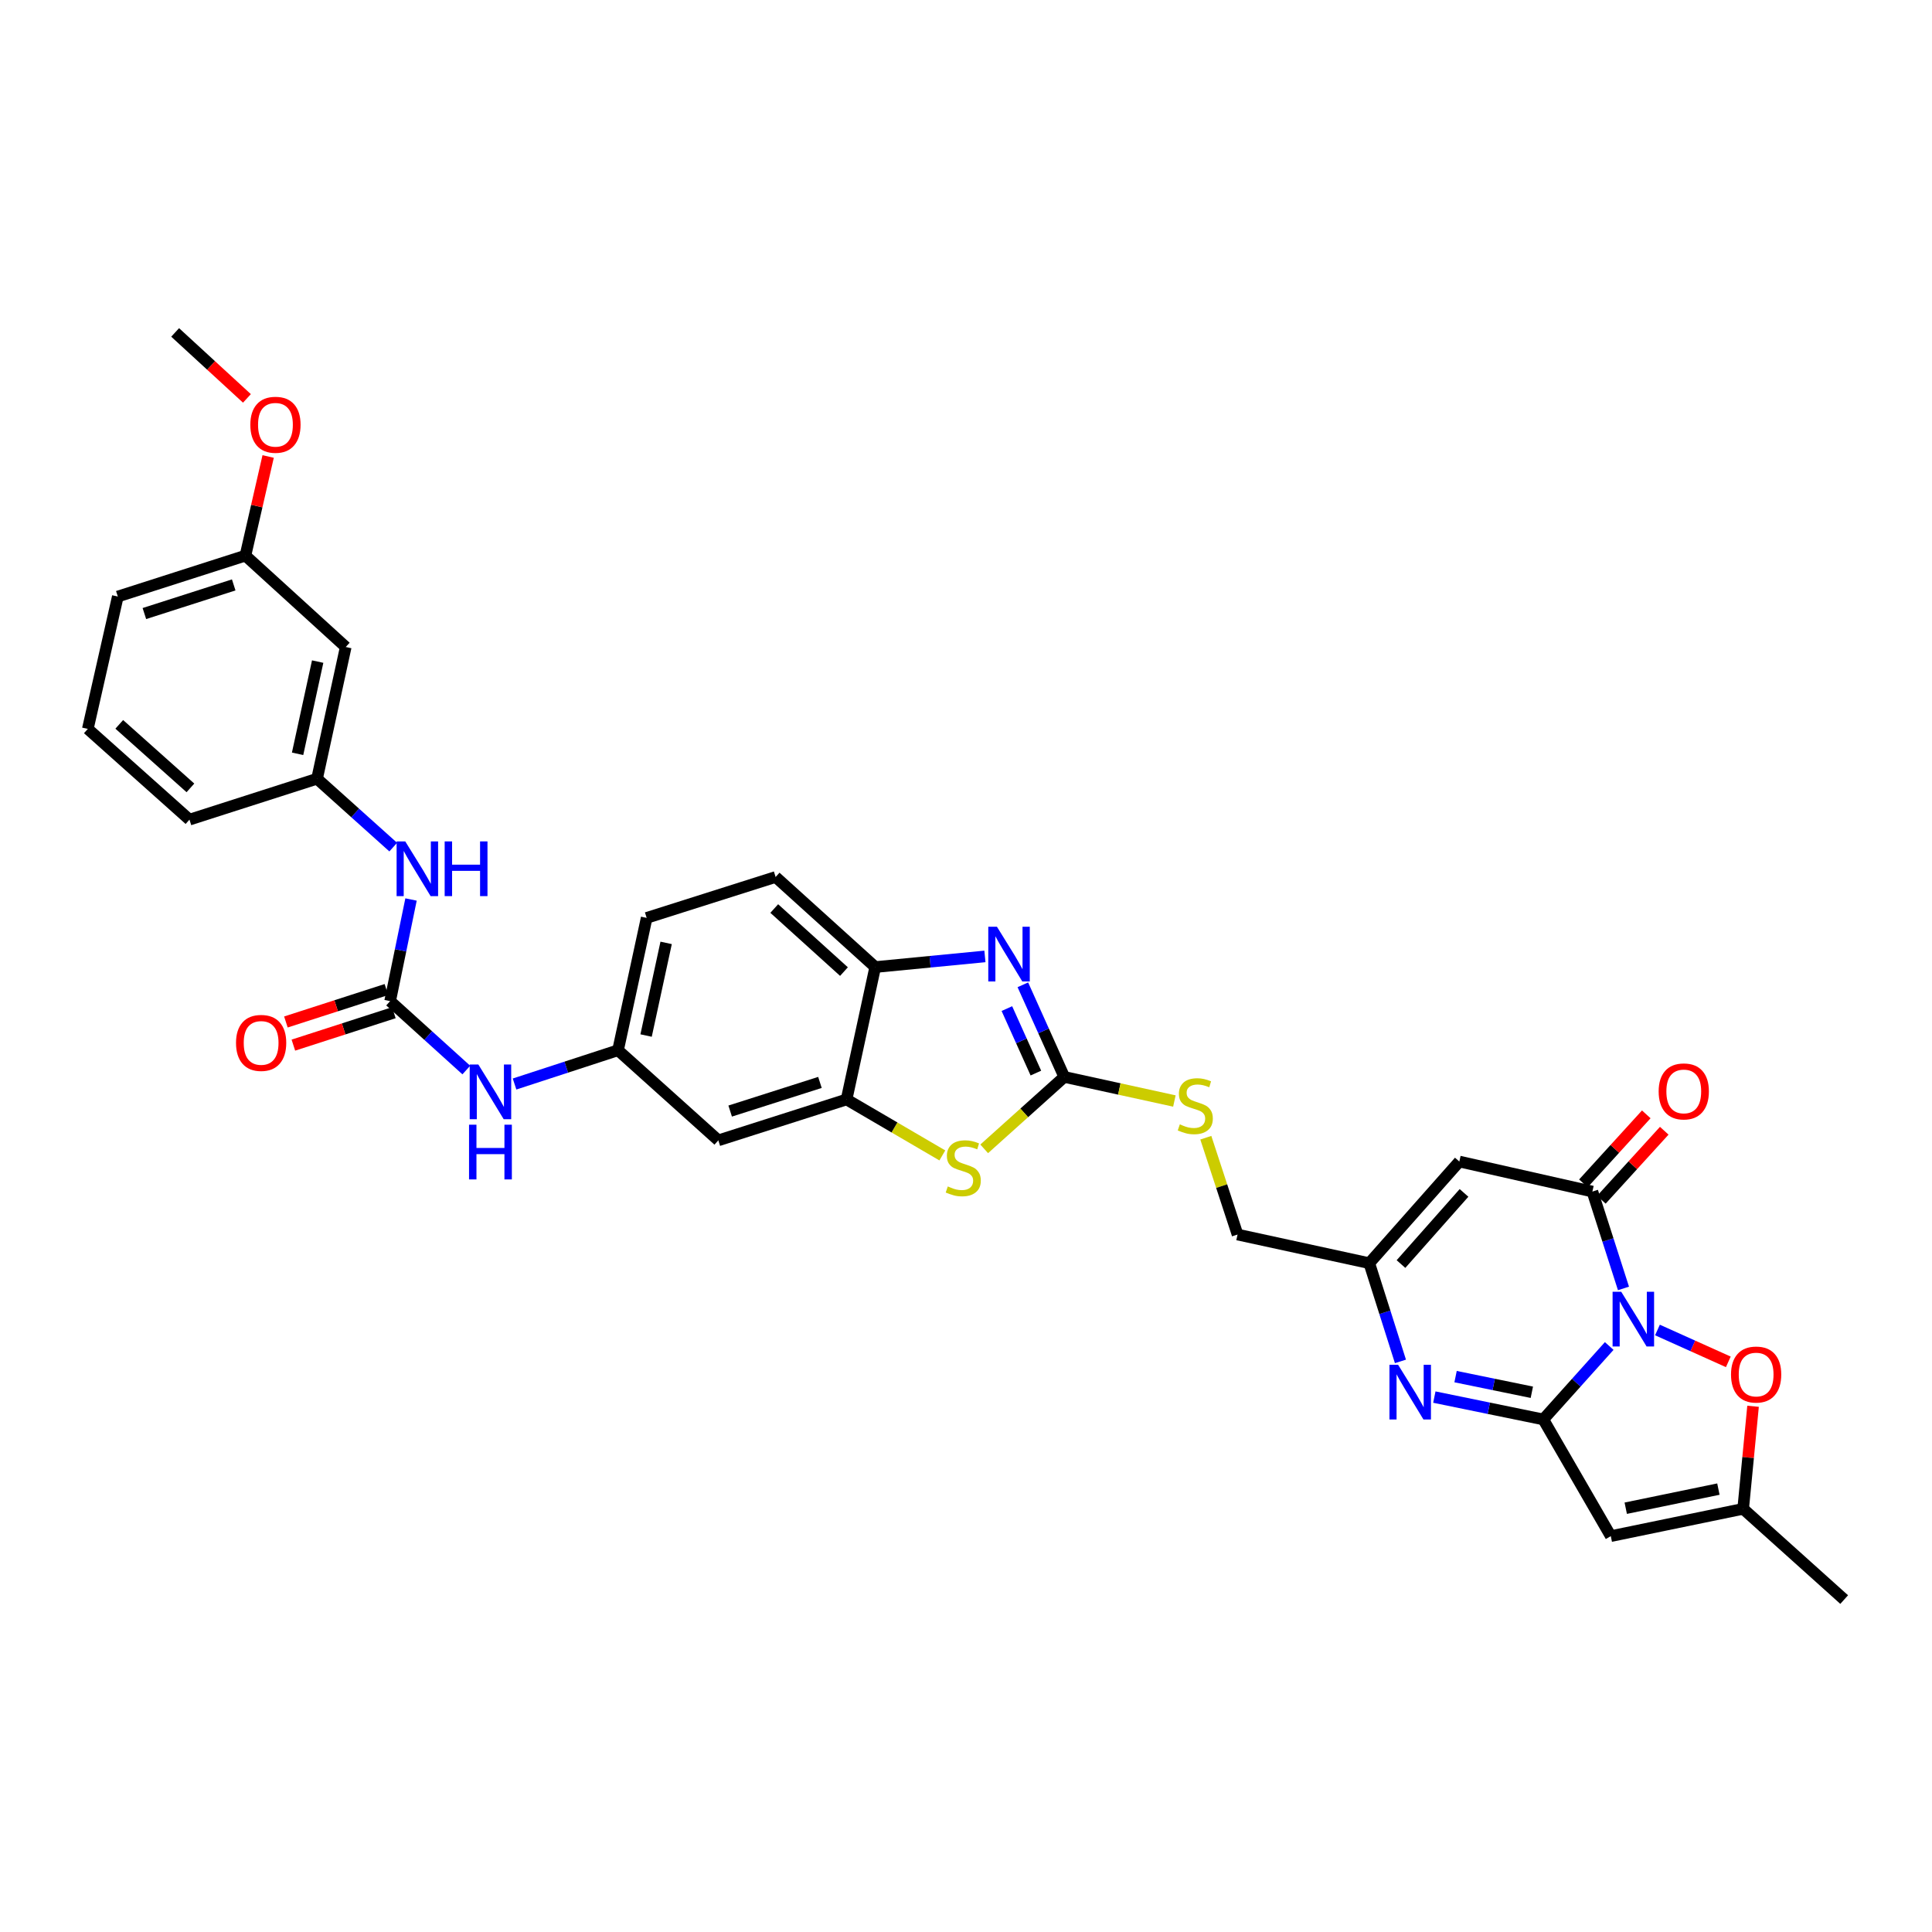 <?xml version='1.0' encoding='iso-8859-1'?>
<svg version='1.1' baseProfile='full'
              xmlns='http://www.w3.org/2000/svg'
                      xmlns:rdkit='http://www.rdkit.org/xml'
                      xmlns:xlink='http://www.w3.org/1999/xlink'
                  xml:space='preserve'
width='1000px' height='1000px' viewBox='0 0 1000 1000'>
<!-- END OF HEADER -->
<rect style='opacity:1.0;fill:#FFFFFF;stroke:none' width='1000' height='1000' x='0' y='0'> </rect>
<path class='bond-0' d='M 832.928,696.689 L 815.866,715.694' style='fill:none;fill-rule:evenodd;stroke:#0000FF;stroke-width:6px;stroke-linecap:butt;stroke-linejoin:miter;stroke-opacity:1' />
<path class='bond-0' d='M 815.866,715.694 L 798.804,734.699' style='fill:none;fill-rule:evenodd;stroke:#000000;stroke-width:6px;stroke-linecap:butt;stroke-linejoin:miter;stroke-opacity:1' />
<path class='bond-1' d='M 840.311,666.889 L 832.264,641.819' style='fill:none;fill-rule:evenodd;stroke:#0000FF;stroke-width:6px;stroke-linecap:butt;stroke-linejoin:miter;stroke-opacity:1' />
<path class='bond-1' d='M 832.264,641.819 L 824.217,616.748' style='fill:none;fill-rule:evenodd;stroke:#000000;stroke-width:6px;stroke-linecap:butt;stroke-linejoin:miter;stroke-opacity:1' />
<path class='bond-7' d='M 857.895,688.399 L 876.233,696.649' style='fill:none;fill-rule:evenodd;stroke:#0000FF;stroke-width:6px;stroke-linecap:butt;stroke-linejoin:miter;stroke-opacity:1' />
<path class='bond-7' d='M 876.233,696.649 L 894.572,704.899' style='fill:none;fill-rule:evenodd;stroke:#FF0000;stroke-width:6px;stroke-linecap:butt;stroke-linejoin:miter;stroke-opacity:1' />
<path class='bond-2' d='M 798.804,734.699 L 770.609,728.915' style='fill:none;fill-rule:evenodd;stroke:#000000;stroke-width:6px;stroke-linecap:butt;stroke-linejoin:miter;stroke-opacity:1' />
<path class='bond-2' d='M 770.609,728.915 L 742.414,723.13' style='fill:none;fill-rule:evenodd;stroke:#0000FF;stroke-width:6px;stroke-linecap:butt;stroke-linejoin:miter;stroke-opacity:1' />
<path class='bond-2' d='M 792.875,720.633 L 773.139,716.584' style='fill:none;fill-rule:evenodd;stroke:#000000;stroke-width:6px;stroke-linecap:butt;stroke-linejoin:miter;stroke-opacity:1' />
<path class='bond-2' d='M 773.139,716.584 L 753.402,712.535' style='fill:none;fill-rule:evenodd;stroke:#0000FF;stroke-width:6px;stroke-linecap:butt;stroke-linejoin:miter;stroke-opacity:1' />
<path class='bond-3' d='M 798.804,734.699 L 833.748,795.098' style='fill:none;fill-rule:evenodd;stroke:#000000;stroke-width:6px;stroke-linecap:butt;stroke-linejoin:miter;stroke-opacity:1' />
<path class='bond-6' d='M 824.217,616.748 L 755.343,601.21' style='fill:none;fill-rule:evenodd;stroke:#000000;stroke-width:6px;stroke-linecap:butt;stroke-linejoin:miter;stroke-opacity:1' />
<path class='bond-18' d='M 828.869,620.987 L 845.142,603.127' style='fill:none;fill-rule:evenodd;stroke:#000000;stroke-width:6px;stroke-linecap:butt;stroke-linejoin:miter;stroke-opacity:1' />
<path class='bond-18' d='M 845.142,603.127 L 861.414,585.267' style='fill:none;fill-rule:evenodd;stroke:#FF0000;stroke-width:6px;stroke-linecap:butt;stroke-linejoin:miter;stroke-opacity:1' />
<path class='bond-18' d='M 819.564,612.51 L 835.837,594.649' style='fill:none;fill-rule:evenodd;stroke:#000000;stroke-width:6px;stroke-linecap:butt;stroke-linejoin:miter;stroke-opacity:1' />
<path class='bond-18' d='M 835.837,594.649 L 852.109,576.789' style='fill:none;fill-rule:evenodd;stroke:#FF0000;stroke-width:6px;stroke-linecap:butt;stroke-linejoin:miter;stroke-opacity:1' />
<path class='bond-34' d='M 724.867,704.656 L 716.801,679.237' style='fill:none;fill-rule:evenodd;stroke:#0000FF;stroke-width:6px;stroke-linecap:butt;stroke-linejoin:miter;stroke-opacity:1' />
<path class='bond-34' d='M 716.801,679.237 L 708.734,653.818' style='fill:none;fill-rule:evenodd;stroke:#000000;stroke-width:6px;stroke-linecap:butt;stroke-linejoin:miter;stroke-opacity:1' />
<path class='bond-33' d='M 833.748,795.098 L 902.259,780.965' style='fill:none;fill-rule:evenodd;stroke:#000000;stroke-width:6px;stroke-linecap:butt;stroke-linejoin:miter;stroke-opacity:1' />
<path class='bond-33' d='M 841.482,780.65 L 889.439,770.757' style='fill:none;fill-rule:evenodd;stroke:#000000;stroke-width:6px;stroke-linecap:butt;stroke-linejoin:miter;stroke-opacity:1' />
<path class='bond-4' d='M 550.867,557.413 L 579.365,563.646' style='fill:none;fill-rule:evenodd;stroke:#000000;stroke-width:6px;stroke-linecap:butt;stroke-linejoin:miter;stroke-opacity:1' />
<path class='bond-4' d='M 579.365,563.646 L 607.863,569.879' style='fill:none;fill-rule:evenodd;stroke:#CCCC00;stroke-width:6px;stroke-linecap:butt;stroke-linejoin:miter;stroke-opacity:1' />
<path class='bond-5' d='M 550.867,557.413 L 540.146,533.574' style='fill:none;fill-rule:evenodd;stroke:#000000;stroke-width:6px;stroke-linecap:butt;stroke-linejoin:miter;stroke-opacity:1' />
<path class='bond-5' d='M 540.146,533.574 L 529.425,509.735' style='fill:none;fill-rule:evenodd;stroke:#0000FF;stroke-width:6px;stroke-linecap:butt;stroke-linejoin:miter;stroke-opacity:1' />
<path class='bond-5' d='M 536.171,555.424 L 528.666,538.737' style='fill:none;fill-rule:evenodd;stroke:#000000;stroke-width:6px;stroke-linecap:butt;stroke-linejoin:miter;stroke-opacity:1' />
<path class='bond-5' d='M 528.666,538.737 L 521.161,522.05' style='fill:none;fill-rule:evenodd;stroke:#0000FF;stroke-width:6px;stroke-linecap:butt;stroke-linejoin:miter;stroke-opacity:1' />
<path class='bond-8' d='M 550.867,557.413 L 530.142,576.028' style='fill:none;fill-rule:evenodd;stroke:#000000;stroke-width:6px;stroke-linecap:butt;stroke-linejoin:miter;stroke-opacity:1' />
<path class='bond-8' d='M 530.142,576.028 L 509.417,594.644' style='fill:none;fill-rule:evenodd;stroke:#CCCC00;stroke-width:6px;stroke-linecap:butt;stroke-linejoin:miter;stroke-opacity:1' />
<path class='bond-13' d='M 509.793,495.043 L 481.404,497.798' style='fill:none;fill-rule:evenodd;stroke:#0000FF;stroke-width:6px;stroke-linecap:butt;stroke-linejoin:miter;stroke-opacity:1' />
<path class='bond-13' d='M 481.404,497.798 L 453.014,500.552' style='fill:none;fill-rule:evenodd;stroke:#000000;stroke-width:6px;stroke-linecap:butt;stroke-linejoin:miter;stroke-opacity:1' />
<path class='bond-9' d='M 755.343,601.21 L 708.734,653.818' style='fill:none;fill-rule:evenodd;stroke:#000000;stroke-width:6px;stroke-linecap:butt;stroke-linejoin:miter;stroke-opacity:1' />
<path class='bond-9' d='M 757.773,617.448 L 725.147,654.274' style='fill:none;fill-rule:evenodd;stroke:#000000;stroke-width:6px;stroke-linecap:butt;stroke-linejoin:miter;stroke-opacity:1' />
<path class='bond-12' d='M 907.379,727.885 L 904.819,754.425' style='fill:none;fill-rule:evenodd;stroke:#FF0000;stroke-width:6px;stroke-linecap:butt;stroke-linejoin:miter;stroke-opacity:1' />
<path class='bond-12' d='M 904.819,754.425 L 902.259,780.965' style='fill:none;fill-rule:evenodd;stroke:#000000;stroke-width:6px;stroke-linecap:butt;stroke-linejoin:miter;stroke-opacity:1' />
<path class='bond-11' d='M 487.751,598.049 L 462.967,583.563' style='fill:none;fill-rule:evenodd;stroke:#CCCC00;stroke-width:6px;stroke-linecap:butt;stroke-linejoin:miter;stroke-opacity:1' />
<path class='bond-11' d='M 462.967,583.563 L 438.182,569.077' style='fill:none;fill-rule:evenodd;stroke:#000000;stroke-width:6px;stroke-linecap:butt;stroke-linejoin:miter;stroke-opacity:1' />
<path class='bond-24' d='M 708.734,653.818 L 640.552,638.993' style='fill:none;fill-rule:evenodd;stroke:#000000;stroke-width:6px;stroke-linecap:butt;stroke-linejoin:miter;stroke-opacity:1' />
<path class='bond-10' d='M 201.93,518.182 L 221.646,536.018' style='fill:none;fill-rule:evenodd;stroke:#000000;stroke-width:6px;stroke-linecap:butt;stroke-linejoin:miter;stroke-opacity:1' />
<path class='bond-10' d='M 221.646,536.018 L 241.363,553.854' style='fill:none;fill-rule:evenodd;stroke:#0000FF;stroke-width:6px;stroke-linecap:butt;stroke-linejoin:miter;stroke-opacity:1' />
<path class='bond-16' d='M 201.93,518.182 L 207.34,491.881' style='fill:none;fill-rule:evenodd;stroke:#000000;stroke-width:6px;stroke-linecap:butt;stroke-linejoin:miter;stroke-opacity:1' />
<path class='bond-16' d='M 207.34,491.881 L 212.749,465.58' style='fill:none;fill-rule:evenodd;stroke:#0000FF;stroke-width:6px;stroke-linecap:butt;stroke-linejoin:miter;stroke-opacity:1' />
<path class='bond-20' d='M 199.997,512.192 L 173.99,520.585' style='fill:none;fill-rule:evenodd;stroke:#000000;stroke-width:6px;stroke-linecap:butt;stroke-linejoin:miter;stroke-opacity:1' />
<path class='bond-20' d='M 173.99,520.585 L 147.982,528.977' style='fill:none;fill-rule:evenodd;stroke:#FF0000;stroke-width:6px;stroke-linecap:butt;stroke-linejoin:miter;stroke-opacity:1' />
<path class='bond-20' d='M 203.863,524.171 L 177.855,532.564' style='fill:none;fill-rule:evenodd;stroke:#000000;stroke-width:6px;stroke-linecap:butt;stroke-linejoin:miter;stroke-opacity:1' />
<path class='bond-20' d='M 177.855,532.564 L 151.848,540.956' style='fill:none;fill-rule:evenodd;stroke:#FF0000;stroke-width:6px;stroke-linecap:butt;stroke-linejoin:miter;stroke-opacity:1' />
<path class='bond-14' d='M 438.182,569.077 L 371.804,590.252' style='fill:none;fill-rule:evenodd;stroke:#000000;stroke-width:6px;stroke-linecap:butt;stroke-linejoin:miter;stroke-opacity:1' />
<path class='bond-14' d='M 424.4,560.261 L 377.935,575.084' style='fill:none;fill-rule:evenodd;stroke:#000000;stroke-width:6px;stroke-linecap:butt;stroke-linejoin:miter;stroke-opacity:1' />
<path class='bond-35' d='M 438.182,569.077 L 453.014,500.552' style='fill:none;fill-rule:evenodd;stroke:#000000;stroke-width:6px;stroke-linecap:butt;stroke-linejoin:miter;stroke-opacity:1' />
<path class='bond-28' d='M 902.259,780.965 L 954.545,827.937' style='fill:none;fill-rule:evenodd;stroke:#000000;stroke-width:6px;stroke-linecap:butt;stroke-linejoin:miter;stroke-opacity:1' />
<path class='bond-23' d='M 453.014,500.552 L 401.462,453.923' style='fill:none;fill-rule:evenodd;stroke:#000000;stroke-width:6px;stroke-linecap:butt;stroke-linejoin:miter;stroke-opacity:1' />
<path class='bond-23' d='M 436.837,502.893 L 400.751,470.253' style='fill:none;fill-rule:evenodd;stroke:#000000;stroke-width:6px;stroke-linecap:butt;stroke-linejoin:miter;stroke-opacity:1' />
<path class='bond-19' d='M 371.804,590.252 L 319.888,543.608' style='fill:none;fill-rule:evenodd;stroke:#000000;stroke-width:6px;stroke-linecap:butt;stroke-linejoin:miter;stroke-opacity:1' />
<path class='bond-15' d='M 266.33,561.083 L 293.109,552.346' style='fill:none;fill-rule:evenodd;stroke:#0000FF;stroke-width:6px;stroke-linecap:butt;stroke-linejoin:miter;stroke-opacity:1' />
<path class='bond-15' d='M 293.109,552.346 L 319.888,543.608' style='fill:none;fill-rule:evenodd;stroke:#000000;stroke-width:6px;stroke-linecap:butt;stroke-linejoin:miter;stroke-opacity:1' />
<path class='bond-21' d='M 203.537,438.465 L 183.821,420.768' style='fill:none;fill-rule:evenodd;stroke:#0000FF;stroke-width:6px;stroke-linecap:butt;stroke-linejoin:miter;stroke-opacity:1' />
<path class='bond-21' d='M 183.821,420.768 L 164.105,403.07' style='fill:none;fill-rule:evenodd;stroke:#000000;stroke-width:6px;stroke-linecap:butt;stroke-linejoin:miter;stroke-opacity:1' />
<path class='bond-17' d='M 624.13,588.881 L 632.341,613.937' style='fill:none;fill-rule:evenodd;stroke:#CCCC00;stroke-width:6px;stroke-linecap:butt;stroke-linejoin:miter;stroke-opacity:1' />
<path class='bond-17' d='M 632.341,613.937 L 640.552,638.993' style='fill:none;fill-rule:evenodd;stroke:#000000;stroke-width:6px;stroke-linecap:butt;stroke-linejoin:miter;stroke-opacity:1' />
<path class='bond-36' d='M 319.888,543.608 L 334.713,475.098' style='fill:none;fill-rule:evenodd;stroke:#000000;stroke-width:6px;stroke-linecap:butt;stroke-linejoin:miter;stroke-opacity:1' />
<path class='bond-36' d='M 334.415,535.994 L 344.792,488.037' style='fill:none;fill-rule:evenodd;stroke:#000000;stroke-width:6px;stroke-linecap:butt;stroke-linejoin:miter;stroke-opacity:1' />
<path class='bond-22' d='M 164.105,403.07 L 178.951,334.888' style='fill:none;fill-rule:evenodd;stroke:#000000;stroke-width:6px;stroke-linecap:butt;stroke-linejoin:miter;stroke-opacity:1' />
<path class='bond-22' d='M 154.033,390.165 L 164.425,342.437' style='fill:none;fill-rule:evenodd;stroke:#000000;stroke-width:6px;stroke-linecap:butt;stroke-linejoin:miter;stroke-opacity:1' />
<path class='bond-30' d='M 164.105,403.07 L 98.07,424.245' style='fill:none;fill-rule:evenodd;stroke:#000000;stroke-width:6px;stroke-linecap:butt;stroke-linejoin:miter;stroke-opacity:1' />
<path class='bond-26' d='M 178.951,334.888 L 127.035,287.587' style='fill:none;fill-rule:evenodd;stroke:#000000;stroke-width:6px;stroke-linecap:butt;stroke-linejoin:miter;stroke-opacity:1' />
<path class='bond-25' d='M 401.462,453.923 L 334.713,475.098' style='fill:none;fill-rule:evenodd;stroke:#000000;stroke-width:6px;stroke-linecap:butt;stroke-linejoin:miter;stroke-opacity:1' />
<path class='bond-27' d='M 127.035,287.587 L 132.914,261.931' style='fill:none;fill-rule:evenodd;stroke:#000000;stroke-width:6px;stroke-linecap:butt;stroke-linejoin:miter;stroke-opacity:1' />
<path class='bond-27' d='M 132.914,261.931 L 138.793,236.275' style='fill:none;fill-rule:evenodd;stroke:#FF0000;stroke-width:6px;stroke-linecap:butt;stroke-linejoin:miter;stroke-opacity:1' />
<path class='bond-37' d='M 127.035,287.587 L 60.979,308.762' style='fill:none;fill-rule:evenodd;stroke:#000000;stroke-width:6px;stroke-linecap:butt;stroke-linejoin:miter;stroke-opacity:1' />
<path class='bond-37' d='M 120.969,302.75 L 74.73,317.573' style='fill:none;fill-rule:evenodd;stroke:#000000;stroke-width:6px;stroke-linecap:butt;stroke-linejoin:miter;stroke-opacity:1' />
<path class='bond-32' d='M 127.811,206.209 L 109.234,189.136' style='fill:none;fill-rule:evenodd;stroke:#FF0000;stroke-width:6px;stroke-linecap:butt;stroke-linejoin:miter;stroke-opacity:1' />
<path class='bond-32' d='M 109.234,189.136 L 90.657,172.063' style='fill:none;fill-rule:evenodd;stroke:#000000;stroke-width:6px;stroke-linecap:butt;stroke-linejoin:miter;stroke-opacity:1' />
<path class='bond-29' d='M 45.455,377.273 L 98.07,424.245' style='fill:none;fill-rule:evenodd;stroke:#000000;stroke-width:6px;stroke-linecap:butt;stroke-linejoin:miter;stroke-opacity:1' />
<path class='bond-29' d='M 61.73,374.929 L 98.56,407.809' style='fill:none;fill-rule:evenodd;stroke:#000000;stroke-width:6px;stroke-linecap:butt;stroke-linejoin:miter;stroke-opacity:1' />
<path class='bond-31' d='M 45.455,377.273 L 60.979,308.762' style='fill:none;fill-rule:evenodd;stroke:#000000;stroke-width:6px;stroke-linecap:butt;stroke-linejoin:miter;stroke-opacity:1' />
<path  class='atom-0' d='M 839.153 668.623
L 848.433 683.623
Q 849.353 685.103, 850.833 687.783
Q 852.313 690.463, 852.393 690.623
L 852.393 668.623
L 856.153 668.623
L 856.153 696.943
L 852.273 696.943
L 842.313 680.543
Q 841.153 678.623, 839.913 676.423
Q 838.713 674.223, 838.353 673.543
L 838.353 696.943
L 834.673 696.943
L 834.673 668.623
L 839.153 668.623
' fill='#0000FF'/>
<path  class='atom-3' d='M 723.656 706.406
L 732.936 721.406
Q 733.856 722.886, 735.336 725.566
Q 736.816 728.246, 736.896 728.406
L 736.896 706.406
L 740.656 706.406
L 740.656 734.726
L 736.776 734.726
L 726.816 718.326
Q 725.656 716.406, 724.416 714.206
Q 723.216 712.006, 722.856 711.326
L 722.856 734.726
L 719.176 734.726
L 719.176 706.406
L 723.656 706.406
' fill='#0000FF'/>
<path  class='atom-6' d='M 516.013 479.672
L 525.293 494.672
Q 526.213 496.152, 527.693 498.832
Q 529.173 501.512, 529.253 501.672
L 529.253 479.672
L 533.013 479.672
L 533.013 507.992
L 529.133 507.992
L 519.173 491.592
Q 518.013 489.672, 516.773 487.472
Q 515.573 485.272, 515.213 484.592
L 515.213 507.992
L 511.533 507.992
L 511.533 479.672
L 516.013 479.672
' fill='#0000FF'/>
<path  class='atom-8' d='M 895.972 711.458
Q 895.972 704.658, 899.332 700.858
Q 902.692 697.058, 908.972 697.058
Q 915.252 697.058, 918.612 700.858
Q 921.972 704.658, 921.972 711.458
Q 921.972 718.338, 918.572 722.258
Q 915.172 726.138, 908.972 726.138
Q 902.732 726.138, 899.332 722.258
Q 895.972 718.378, 895.972 711.458
M 908.972 722.938
Q 913.292 722.938, 915.612 720.058
Q 917.972 717.138, 917.972 711.458
Q 917.972 705.898, 915.612 703.098
Q 913.292 700.258, 908.972 700.258
Q 904.652 700.258, 902.292 703.058
Q 899.972 705.858, 899.972 711.458
Q 899.972 717.178, 902.292 720.058
Q 904.652 722.938, 908.972 722.938
' fill='#FF0000'/>
<path  class='atom-9' d='M 490.58 614.098
Q 490.9 614.218, 492.22 614.778
Q 493.54 615.338, 494.98 615.698
Q 496.46 616.018, 497.9 616.018
Q 500.58 616.018, 502.14 614.738
Q 503.7 613.418, 503.7 611.138
Q 503.7 609.578, 502.9 608.618
Q 502.14 607.658, 500.94 607.138
Q 499.74 606.618, 497.74 606.018
Q 495.22 605.258, 493.7 604.538
Q 492.22 603.818, 491.14 602.298
Q 490.1 600.778, 490.1 598.218
Q 490.1 594.658, 492.5 592.458
Q 494.94 590.258, 499.74 590.258
Q 503.02 590.258, 506.74 591.818
L 505.82 594.898
Q 502.42 593.498, 499.86 593.498
Q 497.1 593.498, 495.58 594.658
Q 494.06 595.778, 494.1 597.738
Q 494.1 599.258, 494.86 600.178
Q 495.66 601.098, 496.78 601.618
Q 497.94 602.138, 499.86 602.738
Q 502.42 603.538, 503.94 604.338
Q 505.46 605.138, 506.54 606.778
Q 507.66 608.378, 507.66 611.138
Q 507.66 615.058, 505.02 617.178
Q 502.42 619.258, 498.06 619.258
Q 495.54 619.258, 493.62 618.698
Q 491.74 618.178, 489.5 617.258
L 490.58 614.098
' fill='#CCCC00'/>
<path  class='atom-16' d='M 247.593 550.994
L 256.873 565.994
Q 257.793 567.474, 259.273 570.154
Q 260.753 572.834, 260.833 572.994
L 260.833 550.994
L 264.593 550.994
L 264.593 579.314
L 260.713 579.314
L 250.753 562.914
Q 249.593 560.994, 248.353 558.794
Q 247.153 556.594, 246.793 555.914
L 246.793 579.314
L 243.113 579.314
L 243.113 550.994
L 247.593 550.994
' fill='#0000FF'/>
<path  class='atom-16' d='M 242.773 582.146
L 246.613 582.146
L 246.613 594.186
L 261.093 594.186
L 261.093 582.146
L 264.933 582.146
L 264.933 610.466
L 261.093 610.466
L 261.093 597.386
L 246.613 597.386
L 246.613 610.466
L 242.773 610.466
L 242.773 582.146
' fill='#0000FF'/>
<path  class='atom-17' d='M 209.761 435.511
L 219.041 450.511
Q 219.961 451.991, 221.441 454.671
Q 222.921 457.351, 223.001 457.511
L 223.001 435.511
L 226.761 435.511
L 226.761 463.831
L 222.881 463.831
L 212.921 447.431
Q 211.761 445.511, 210.521 443.311
Q 209.321 441.111, 208.961 440.431
L 208.961 463.831
L 205.281 463.831
L 205.281 435.511
L 209.761 435.511
' fill='#0000FF'/>
<path  class='atom-17' d='M 230.161 435.511
L 234.001 435.511
L 234.001 447.551
L 248.481 447.551
L 248.481 435.511
L 252.321 435.511
L 252.321 463.831
L 248.481 463.831
L 248.481 450.751
L 234.001 450.751
L 234.001 463.831
L 230.161 463.831
L 230.161 435.511
' fill='#0000FF'/>
<path  class='atom-18' d='M 610.678 581.965
Q 610.998 582.085, 612.318 582.645
Q 613.638 583.205, 615.078 583.565
Q 616.558 583.885, 617.998 583.885
Q 620.678 583.885, 622.238 582.605
Q 623.798 581.285, 623.798 579.005
Q 623.798 577.445, 622.998 576.485
Q 622.238 575.525, 621.038 575.005
Q 619.838 574.485, 617.838 573.885
Q 615.318 573.125, 613.798 572.405
Q 612.318 571.685, 611.238 570.165
Q 610.198 568.645, 610.198 566.085
Q 610.198 562.525, 612.598 560.325
Q 615.038 558.125, 619.838 558.125
Q 623.118 558.125, 626.838 559.685
L 625.918 562.765
Q 622.518 561.365, 619.958 561.365
Q 617.198 561.365, 615.678 562.525
Q 614.158 563.645, 614.198 565.605
Q 614.198 567.125, 614.958 568.045
Q 615.758 568.965, 616.878 569.485
Q 618.038 570.005, 619.958 570.605
Q 622.518 571.405, 624.038 572.205
Q 625.558 573.005, 626.638 574.645
Q 627.758 576.245, 627.758 579.005
Q 627.758 582.925, 625.118 585.045
Q 622.518 587.125, 618.158 587.125
Q 615.638 587.125, 613.718 586.565
Q 611.838 586.045, 609.598 585.125
L 610.678 581.965
' fill='#CCCC00'/>
<path  class='atom-19' d='M 858.517 564.912
Q 858.517 558.112, 861.877 554.312
Q 865.237 550.512, 871.517 550.512
Q 877.797 550.512, 881.157 554.312
Q 884.517 558.112, 884.517 564.912
Q 884.517 571.792, 881.117 575.712
Q 877.717 579.592, 871.517 579.592
Q 865.277 579.592, 861.877 575.712
Q 858.517 571.832, 858.517 564.912
M 871.517 576.392
Q 875.837 576.392, 878.157 573.512
Q 880.517 570.592, 880.517 564.912
Q 880.517 559.352, 878.157 556.552
Q 875.837 553.712, 871.517 553.712
Q 867.197 553.712, 864.837 556.512
Q 862.517 559.312, 862.517 564.912
Q 862.517 570.632, 864.837 573.512
Q 867.197 576.392, 871.517 576.392
' fill='#FF0000'/>
<path  class='atom-21' d='M 122.161 539.807
Q 122.161 533.007, 125.521 529.207
Q 128.881 525.407, 135.161 525.407
Q 141.441 525.407, 144.801 529.207
Q 148.161 533.007, 148.161 539.807
Q 148.161 546.687, 144.761 550.607
Q 141.361 554.487, 135.161 554.487
Q 128.921 554.487, 125.521 550.607
Q 122.161 546.727, 122.161 539.807
M 135.161 551.287
Q 139.481 551.287, 141.801 548.407
Q 144.161 545.487, 144.161 539.807
Q 144.161 534.247, 141.801 531.447
Q 139.481 528.607, 135.161 528.607
Q 130.841 528.607, 128.481 531.407
Q 126.161 534.207, 126.161 539.807
Q 126.161 545.527, 128.481 548.407
Q 130.841 551.287, 135.161 551.287
' fill='#FF0000'/>
<path  class='atom-28' d='M 129.573 219.856
Q 129.573 213.056, 132.933 209.256
Q 136.293 205.456, 142.573 205.456
Q 148.853 205.456, 152.213 209.256
Q 155.573 213.056, 155.573 219.856
Q 155.573 226.736, 152.173 230.656
Q 148.773 234.536, 142.573 234.536
Q 136.333 234.536, 132.933 230.656
Q 129.573 226.776, 129.573 219.856
M 142.573 231.336
Q 146.893 231.336, 149.213 228.456
Q 151.573 225.536, 151.573 219.856
Q 151.573 214.296, 149.213 211.496
Q 146.893 208.656, 142.573 208.656
Q 138.253 208.656, 135.893 211.456
Q 133.573 214.256, 133.573 219.856
Q 133.573 225.576, 135.893 228.456
Q 138.253 231.336, 142.573 231.336
' fill='#FF0000'/>
</svg>
